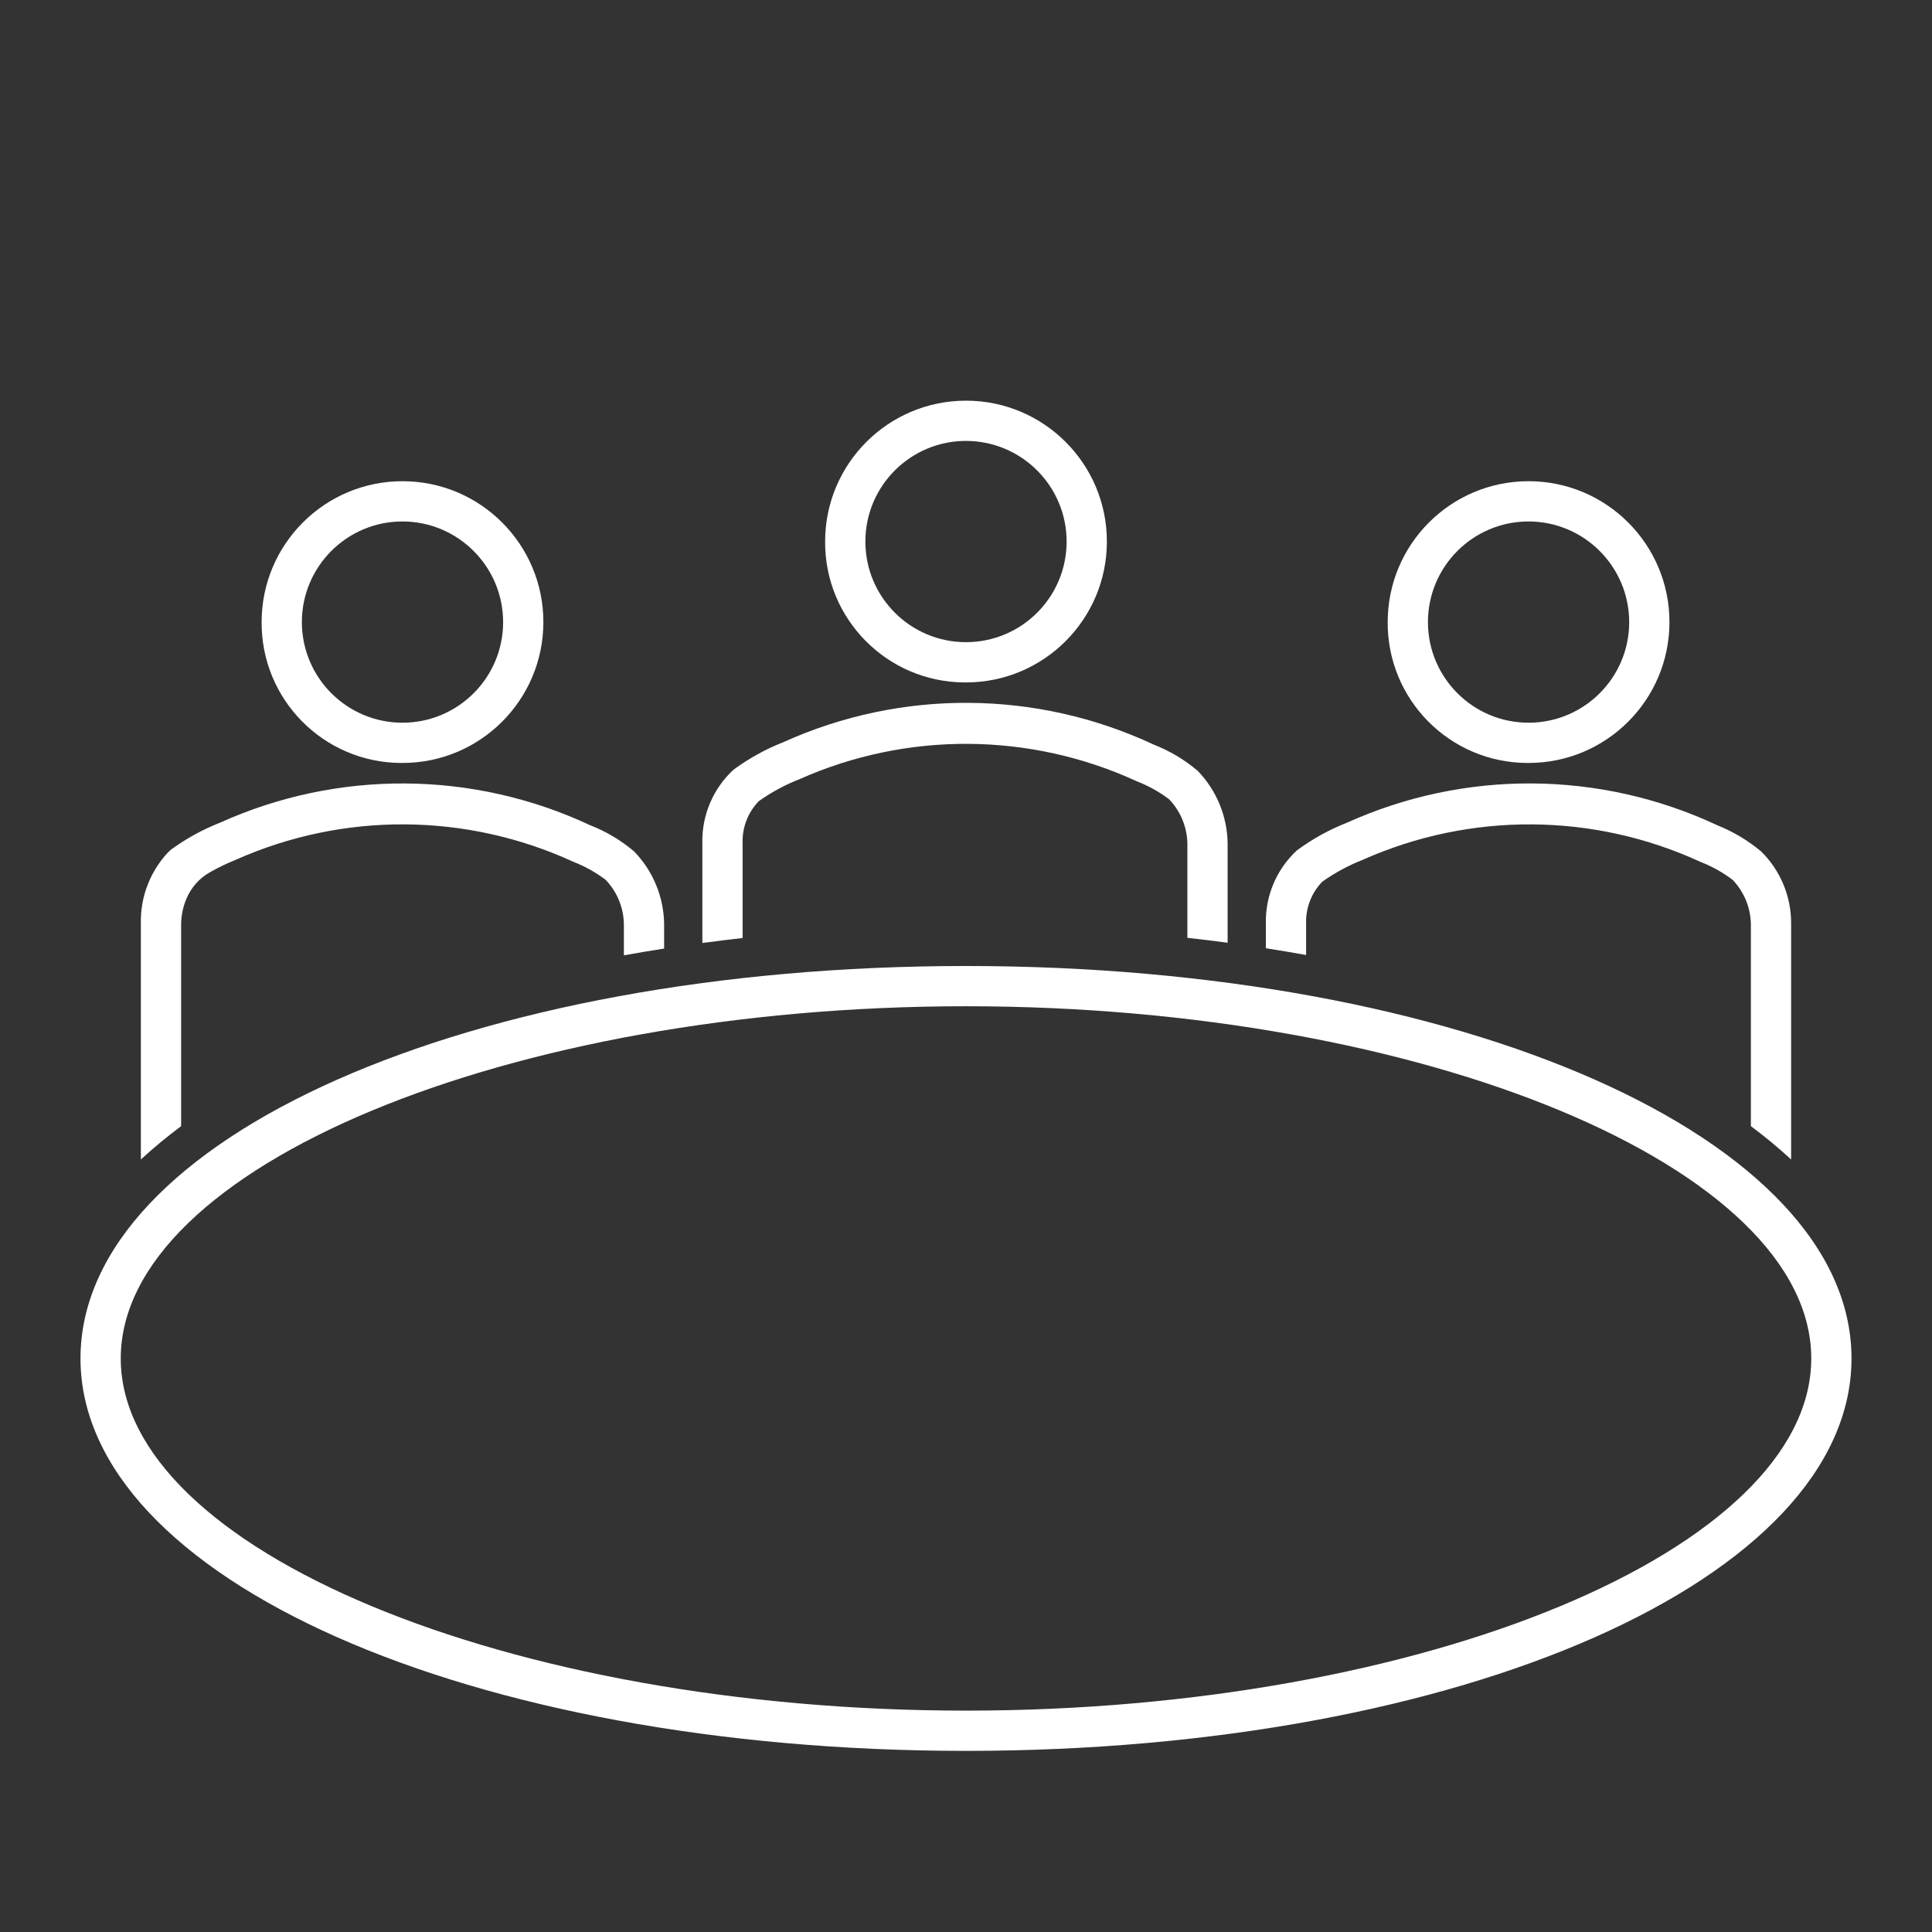 <svg width="96" height="96" xmlns="http://www.w3.org/2000/svg" xmlns:xlink="http://www.w3.org/1999/xlink" xml:space="preserve" overflow="hidden"><rect width="100%" height="100%" fill="#333333" stroke="none"/><g transform="translate(-596 -109)"><path d="M660.9 154.913C660.87 154.133 661.159 153.375 661.7 152.813 662.323 152.371 662.997 152.006 663.708 151.726 669.057 149.341 675.174 149.377 680.494 151.826 681.066 152.048 681.605 152.349 682.094 152.72 682.661 153.311 682.984 154.094 683 154.913L683 164.957C683.695 165.474 684.362 166.027 685 166.613L685 154.913C685.013 153.557 684.474 152.255 683.507 151.305 682.853 150.76 682.118 150.321 681.328 150.005 675.507 147.281 668.786 147.235 662.928 149.88 662.043 150.228 661.206 150.691 660.441 151.256 659.425 152.197 658.864 153.529 658.9 154.913L658.9 156.118C659.575 156.223 660.242 156.334 660.9 156.453Z" fill="#FFFFFF"/><path d="M671.954 146.911C675.82 146.911 678.954 143.777 678.954 139.911 678.954 136.045 675.82 132.911 671.954 132.911 668.088 132.911 664.954 136.045 664.954 139.911 664.931 143.754 668.027 146.888 671.87 146.911 671.898 146.911 671.926 146.911 671.954 146.911ZM671.954 134.911C674.714 134.915 676.95 137.151 676.954 139.911 676.954 142.672 674.715 144.911 671.954 144.911 669.193 144.911 666.954 142.672 666.954 139.911 666.954 137.15 669.193 134.911 671.954 134.911Z" fill="#FFFFFF"/><path d="M605 154.913C605.006 154.479 605.096 154.049 605.267 153.65 605.499 153.096 605.91 152.635 606.434 152.34 606.845 152.107 607.271 151.901 607.709 151.725 613.058 149.34 619.175 149.377 624.495 151.825 625.067 152.047 625.606 152.348 626.095 152.719 626.662 153.311 626.985 154.094 627 154.913L627 156.47C627.659 156.351 628.326 156.239 629 156.133L629 154.913C628.982 153.564 628.448 152.274 627.508 151.306 626.858 150.755 626.121 150.316 625.327 150.006 619.506 147.282 612.785 147.236 606.927 149.881 606.065 150.221 605.25 150.669 604.5 151.213L604.342 151.361C603.446 152.323 602.964 153.599 603 154.913L603 166.613C603.638 166.027 604.305 165.475 605 164.958Z" fill="#FFFFFF"/><path d="M644 142.909C647.866 142.909 651 139.775 651 135.909 651 132.043 647.866 128.909 644 128.909 640.134 128.909 637 132.043 637 135.909 636.977 139.752 640.073 142.886 643.916 142.909 643.944 142.909 643.972 142.909 644 142.909ZM644 130.909C646.76 130.912 648.997 133.149 649 135.909 649 138.67 646.761 140.909 644 140.909 641.239 140.909 639 138.67 639 135.909 639 133.148 641.239 130.909 644 130.909Z" fill="#FFFFFF"/><path d="M616 146.911C619.866 146.911 623 143.777 623 139.911 623 136.045 619.866 132.911 616 132.911 612.134 132.911 609 136.045 609 139.911 608.977 143.754 612.073 146.888 615.916 146.911 615.944 146.911 615.972 146.911 616 146.911ZM616 134.911C618.76 134.915 620.996 137.151 621 139.911 621 142.672 618.761 144.911 616 144.911 613.239 144.911 611 142.672 611 139.911 611 137.15 613.239 134.911 616 134.911Z" fill="#FFFFFF"/><path d="M632.9 150.912C632.87 150.132 633.159 149.374 633.7 148.812 634.323 148.369 634.997 148.004 635.708 147.725 641.057 145.339 647.175 145.376 652.495 147.825 653.068 148.046 653.606 148.347 654.095 148.718 654.661 149.31 654.985 150.093 655 150.912L655 155.6C655.673 155.675 656.34 155.756 657 155.844L657 150.912C656.984 149.562 656.45 148.269 655.51 147.3 654.861 146.749 654.124 146.309 653.33 146 647.509 143.276 640.788 143.23 634.93 145.875 634.044 146.224 633.207 146.686 632.441 147.251 631.425 148.193 630.863 149.527 630.9 150.912L630.9 155.857C631.561 155.768 632.227 155.686 632.9 155.61Z" fill="#FFFFFF"/><path d="M644 157C619.327 157 600 165.565 600 176.5 600 187.435 619.327 196 644 196 668.673 196 688 187.435 688 176.5 688 165.565 668.673 157 644 157ZM644 194C621.233 194 602 185.986 602 176.5 602 167.014 621.233 159 644 159 666.767 159 686 167.014 686 176.5 686 185.986 666.767 194 644 194Z" fill="#FFFFFF"/></g></svg>